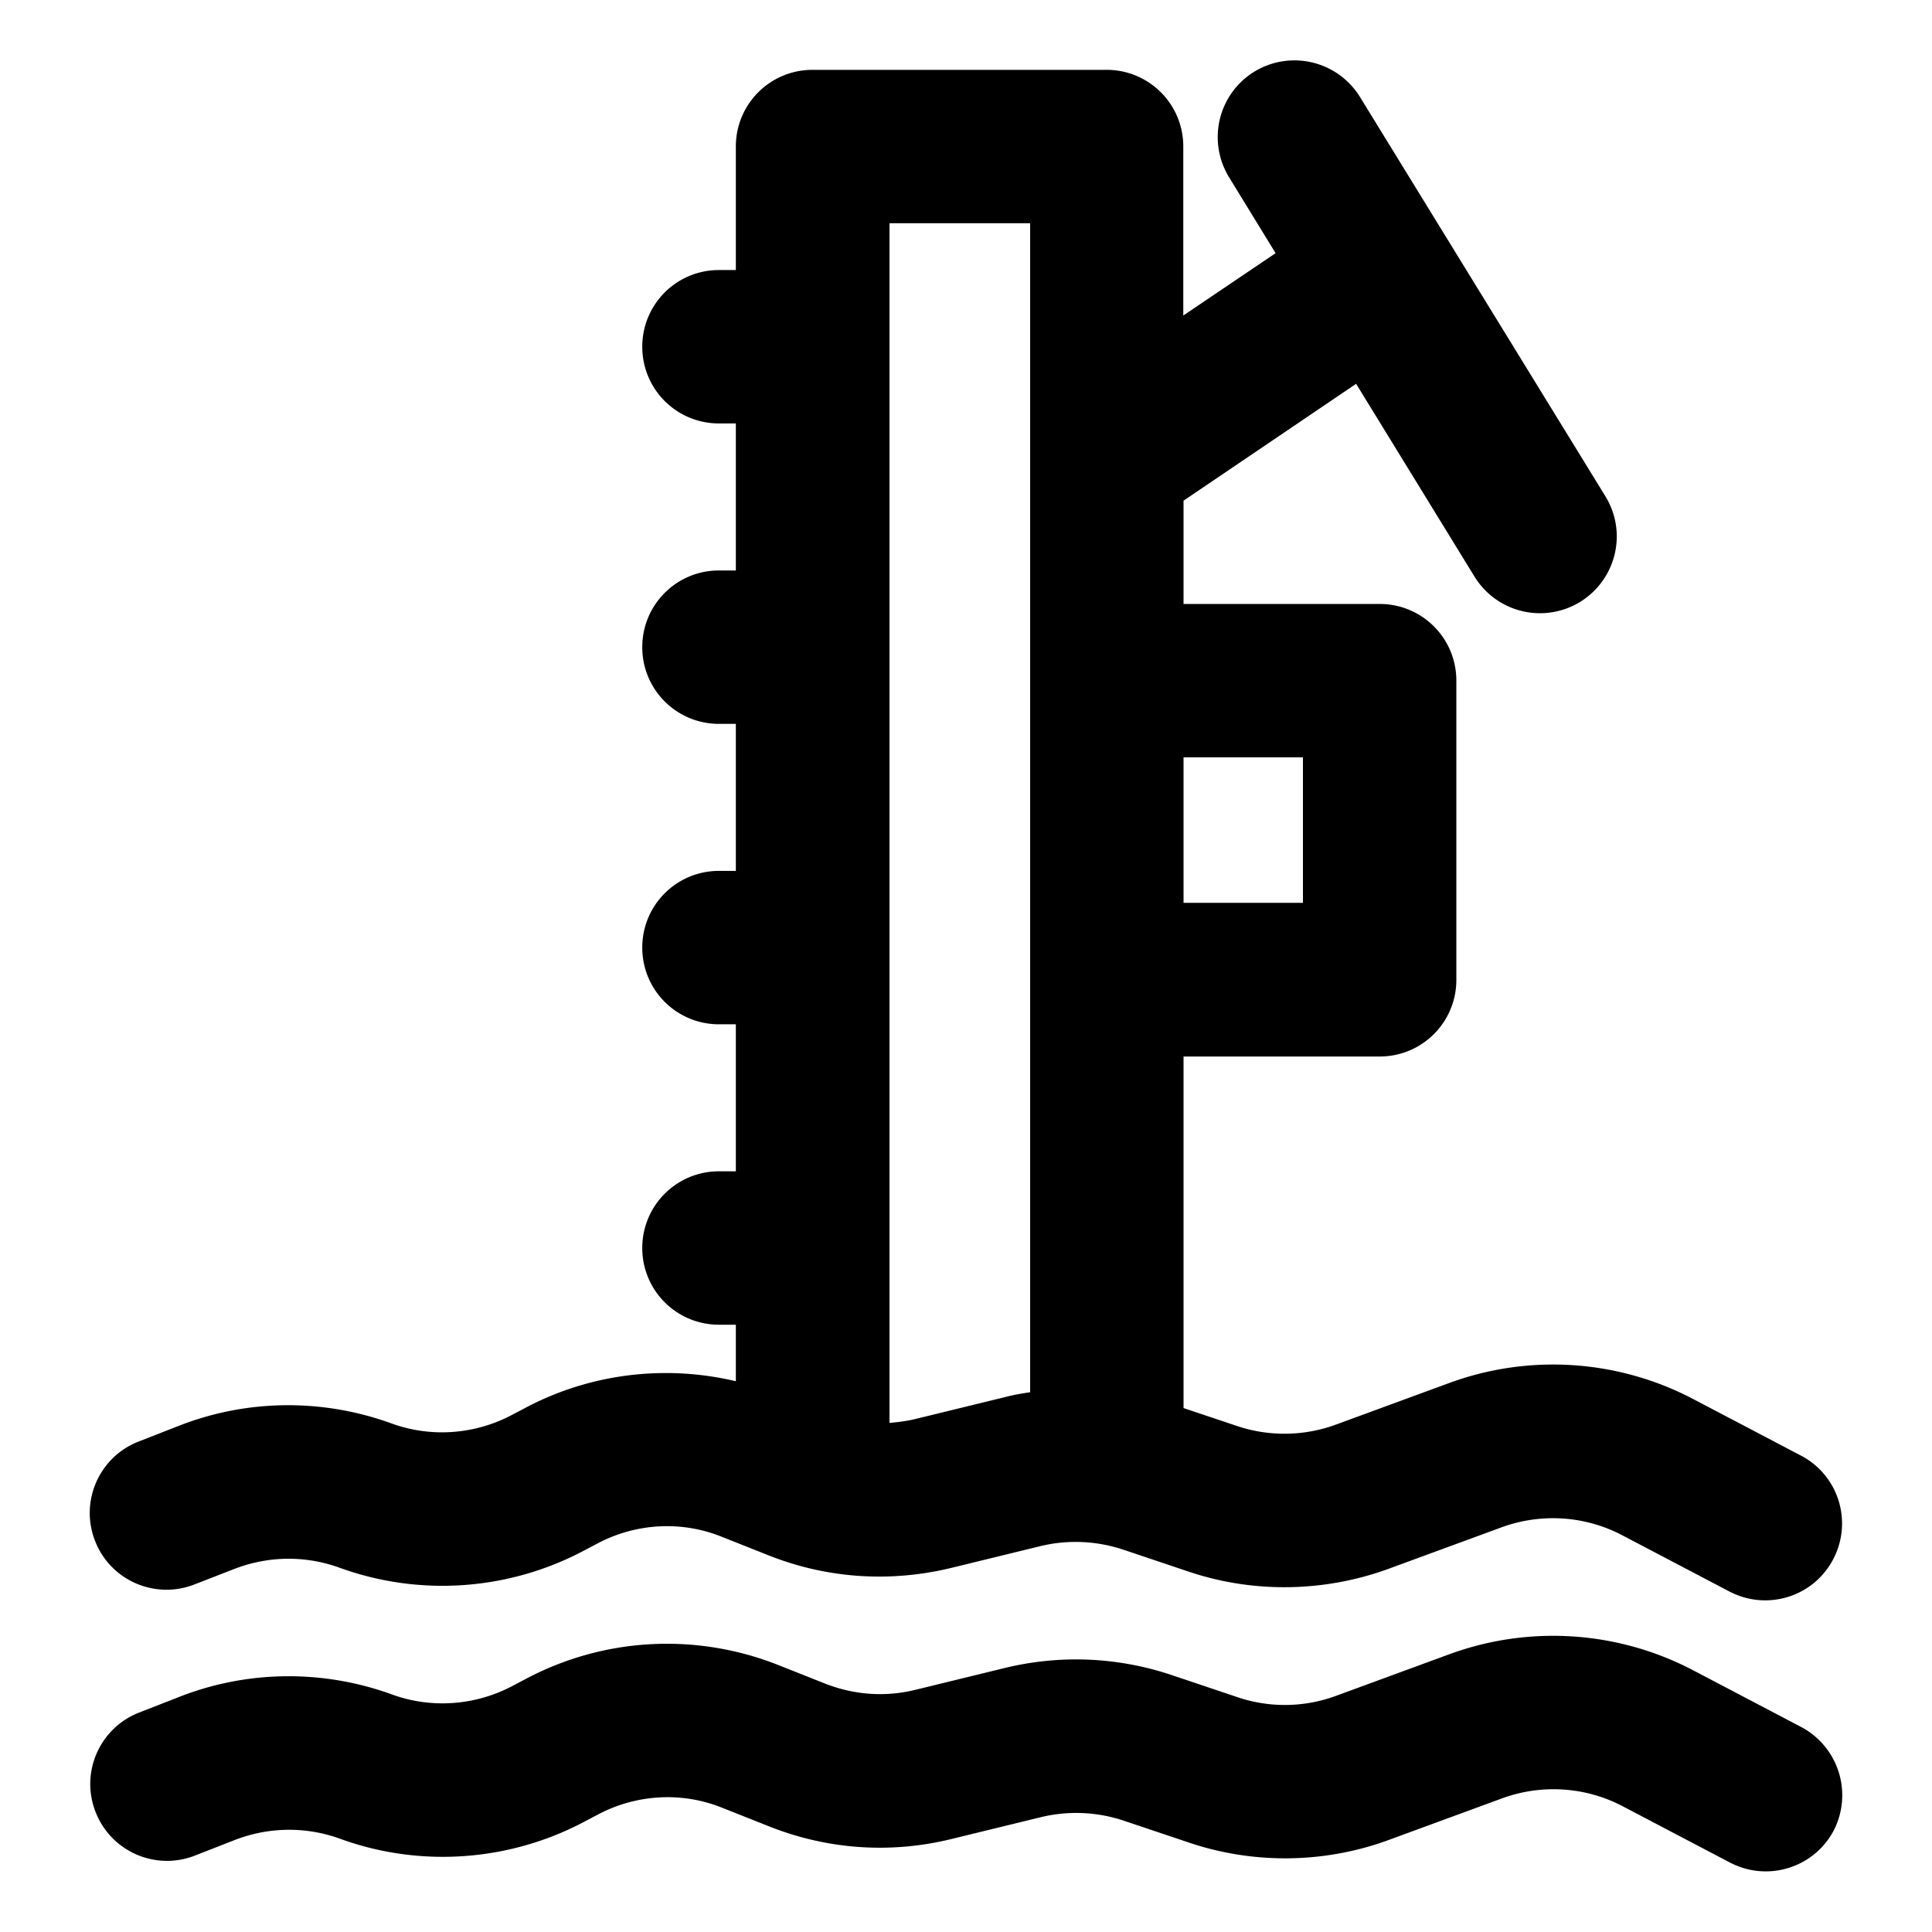 <?xml version="1.0" encoding="utf-8"?>
<!-- Скачано с сайта svg4.ru / Downloaded from svg4.ru -->
<svg width="800px" height="800px" viewBox="0 0 1024 1024" fill="#000000" class="icon"  version="1.1" xmlns="http://www.w3.org/2000/svg"><path d="M954.573 915.298l-57.052-29.949a159.828 159.828 0 0 0-129.418-8.538l-60.169 22.089c-16.669 6.098-35.099 6.369-51.903 0.678l-35.099-11.79c-28.729-9.622-59.356-10.841-88.628-3.659l-47.16 11.519c-15.991 3.93-32.388 2.71-47.702-3.252l-24.935-9.893c-43.501-17.211-92.151-14.636-133.484 7.182l-7.724 4.065c-19.65 10.299-42.823 11.925-63.557 4.337-36.589-13.281-76.702-12.874-112.885 1.355l-21.141 8.266c-20.87 8.131-31.304 31.711-23.038 52.716 8.131 20.87 31.711 31.304 52.716 23.038l21.141-8.266c17.888-6.911 37.538-7.182 55.562-0.678 42.281 15.449 89.441 12.196 129.283-8.809l7.724-4.065c20.327-10.706 44.314-12.061 65.59-3.523l24.935 9.893c31.033 12.332 64.506 14.636 96.894 6.64l47.16-11.519a79.684 79.684 0 0 1 43.636 1.762l35.099 11.79c34.286 11.519 71.824 10.977 105.703-1.491l60.169-22.089c20.87-7.589 44.043-6.098 63.693 4.201l57.052 29.949c6.098 3.117 12.468 4.608 18.837 4.608 14.636 0 28.729-7.86 36.047-21.683a40.926 40.926 0 0 0-17.346-54.884zM102.988 839.815L124.264 831.549c17.888-6.911 37.538-7.182 55.562-0.678 42.417 15.449 89.441 12.196 129.283-8.809l7.724-4.065c20.327-10.706 44.314-12.061 65.59-3.523l24.935 9.893c31.033 12.332 64.506 14.5 96.894 6.64l47.16-11.519c14.5-3.523 29.543-2.846 43.636 1.762l35.099 11.79c34.286 11.519 71.824 10.841 105.703-1.491l60.169-22.089c20.87-7.589 44.043-6.098 63.693 4.201l57.052 29.949c6.098 3.117 12.468 4.608 18.837 4.608 14.636 0 28.729-7.86 36.047-21.818 10.435-19.921 2.846-44.449-17.075-54.884l-57.052-29.949a159.774 159.774 0 0 0-129.418-8.538l-60.169 22.089c-16.669 6.098-35.099 6.369-51.903 0.813l-28.729-9.622V559.974h103.941c22.496 0 40.655-18.159 40.655-40.655v-158.554c0-22.496-18.159-40.655-40.655-40.655h-103.941v-54.749l91.474-61.931 62.744 102.179a40.736 40.736 0 0 0 55.968 13.416c19.108-11.79 25.206-36.725 13.416-55.968l-130.096-211.677a40.818 40.818 0 0 0-55.968-13.416 40.696 40.696 0 0 0-13.416 55.968l24.664 40.248-48.921 33.066V77.671c0-22.496-18.159-40.655-40.655-40.655h-155.844c-22.496 0-40.655 18.159-40.655 40.655V143.126h-8.944c-22.496 0-40.655 18.159-40.655 40.655s18.159 40.655 40.655 40.655h8.944v77.922h-8.944c-22.496 0-40.655 18.159-40.655 40.655s18.159 40.655 40.655 40.655h8.944v77.922h-8.944c-22.496 0-40.655 18.159-40.655 40.655s18.159 40.655 40.655 40.655h8.944v77.922h-8.944c-22.496 0-40.655 18.159-40.655 40.655s18.159 40.655 40.655 40.655h8.944v29.949c-37.267-8.809-76.838-4.201-111.259 13.958l-7.724 4.065c-19.65 10.299-42.823 11.925-63.557 4.337-36.589-13.281-76.702-12.874-112.885 1.355l-21.141 8.266c-20.87 8.131-31.304 31.711-23.038 52.716 8.131 20.87 31.711 31.169 52.58 23.038z m587.599-438.395v77.109h-63.286v-77.109h63.286zM471.457 118.326h74.534v619.581c-4.608 0.678-9.215 1.491-13.823 2.71l-47.16 11.519c-4.472 1.084-8.944 1.626-13.552 2.033V118.326z" /></svg>